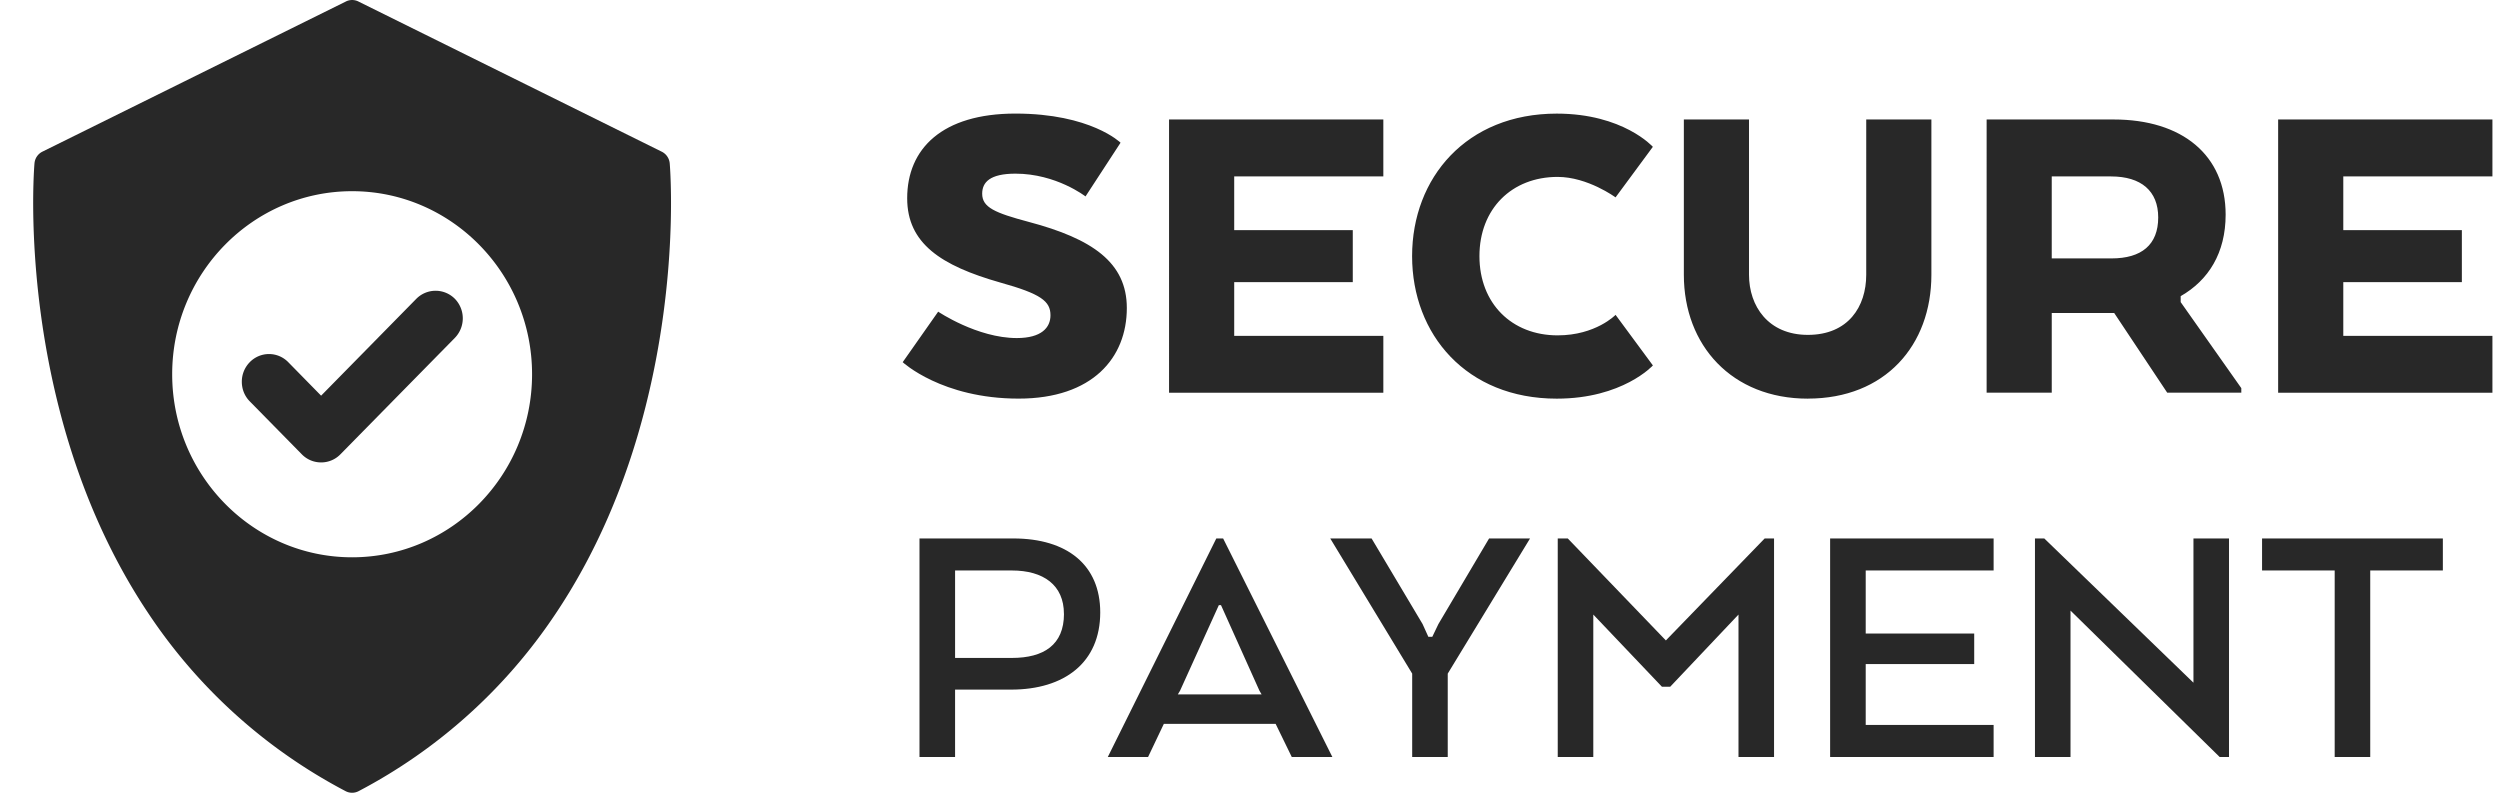 <svg width="63" height="20" xmlns="http://www.w3.org/2000/svg"><g fill="#282828" fill-rule="evenodd"><path d="M11.462 7.529a.684.684 0 00-.97 0l-2.4 2.442-.828-.844a.676.676 0 00-.97 0 .7.7 0 00-.2.494c0 .187.071.362.2.493l1.314 1.337c.129.13.3.202.484.202a.675.675 0 00.485-.203l2.885-2.935a.707.707 0 000-.986z"/><path d="M16.877 4.117a.363.363 0 00-.2-.294L9.03.037a.35.35 0 00-.312 0L1.068 3.822a.363.363 0 00-.199.295c-.01.114-.229 2.835.616 6.157.498 1.957 1.264 3.713 2.278 5.219a13.496 13.496 0 004.946 4.444.351.351 0 00.328 0 13.496 13.496 0 004.946-4.444c1.014-1.506 1.78-3.262 2.278-5.219.845-3.322.626-6.043.616-6.157zm-8.004 9.927c-2.5 0-4.534-2.07-4.534-4.613 0-2.544 2.034-4.613 4.534-4.613s4.535 2.07 4.535 4.613c0 2.544-2.035 4.613-4.535 4.613z"/><path d="M22.748 9.127l.894-1.273s.985.665 1.981.665c.623 0 .849-.264.849-.574 0-.355-.238-.539-1.268-.826-1.494-.425-2.343-.987-2.343-2.123 0-1.25.883-2.134 2.728-2.134 1.902 0 2.649.734 2.649.734l-.883 1.354s-.736-.574-1.766-.574c-.645 0-.838.218-.838.505 0 .345.317.482 1.178.712 1.596.424 2.467 1.021 2.467 2.169 0 1.25-.86 2.283-2.728 2.283-1.935 0-2.92-.918-2.92-.918zM34.09 5.8v1.309h-2.988v1.354h3.758v1.434h-5.4V3.011h5.4v1.434h-3.758V5.8h2.988zm6.623 2.135l.94 1.274s-.76.837-2.423.837c-2.276 0-3.645-1.618-3.645-3.592 0-1.973 1.37-3.591 3.645-3.591 1.675 0 2.422.837 2.422.837l-.94 1.274s-.701-.516-1.46-.516c-1.154 0-1.97.803-1.97 1.996 0 1.194.816 1.997 1.97 1.997.962 0 1.46-.516 1.46-.516zm4.845 2.111c-1.914 0-3.125-1.342-3.125-3.121V3.011h1.642v3.913c0 .792.486 1.515 1.483 1.515 1.018 0 1.471-.712 1.471-1.515V3.011h1.642v3.913c0 1.779-1.166 3.121-3.113 3.121zm4.505-.149V3.011h3.203c1.721 0 2.82.895 2.82 2.398 0 .964-.431 1.653-1.133 2.054v.15l1.528 2.168v.115h-1.867l-1.336-2.008h-1.574v2.008h-1.641zm4.324-4.418c0-.666-.43-1.033-1.188-1.033h-1.495v2.066h1.506c.758 0 1.177-.344 1.177-1.033zm7.652.321v1.309h-2.988v1.354h3.758v1.434h-5.4V3.011h5.4v1.434h-3.758V5.8h2.988zM23.171 19.077v-5.508h2.364c1.358 0 2.191.67 2.191 1.863 0 1.267-.905 1.946-2.246 1.946h-1.412v1.699h-.897zm3.64-3.608c0-.725-.516-1.093-1.313-1.093h-1.43v2.204h1.43c.806 0 1.314-.33 1.314-1.111zm1.105 3.608l2.735-5.508h.172l2.753 5.508h-1.023l-.407-.836h-2.817l-.398.836h-1.015zm3.822-1.671l-.969-2.157h-.054l-.978 2.157-.055.092h2.11l-.054-.092zm4.51-1.68l1.277-2.157h1.032l-2.074 3.406v2.102h-.896v-2.102l-2.065-3.406h1.042l1.285 2.157.145.321h.1l.154-.321zm7.562 3.35v-3.589l-1.72 1.818h-.21l-1.729-1.818v3.59h-.896v-5.508h.253l2.472 2.57 2.49-2.57h.236v5.508h-.896zm5.94-3.111v.77h-2.734v1.534h3.223v.808h-4.12v-5.508h4.12v.807h-3.223v1.589h2.734zm6.421-2.396v5.508h-.235l-3.759-3.69v3.69h-.896v-5.508h.235l3.759 3.635V13.57h.896zm.833.807v-.807h4.556v.807h-1.83v4.7h-.896v-4.7h-1.83z" fill-rule="nonzero"/></g></svg>